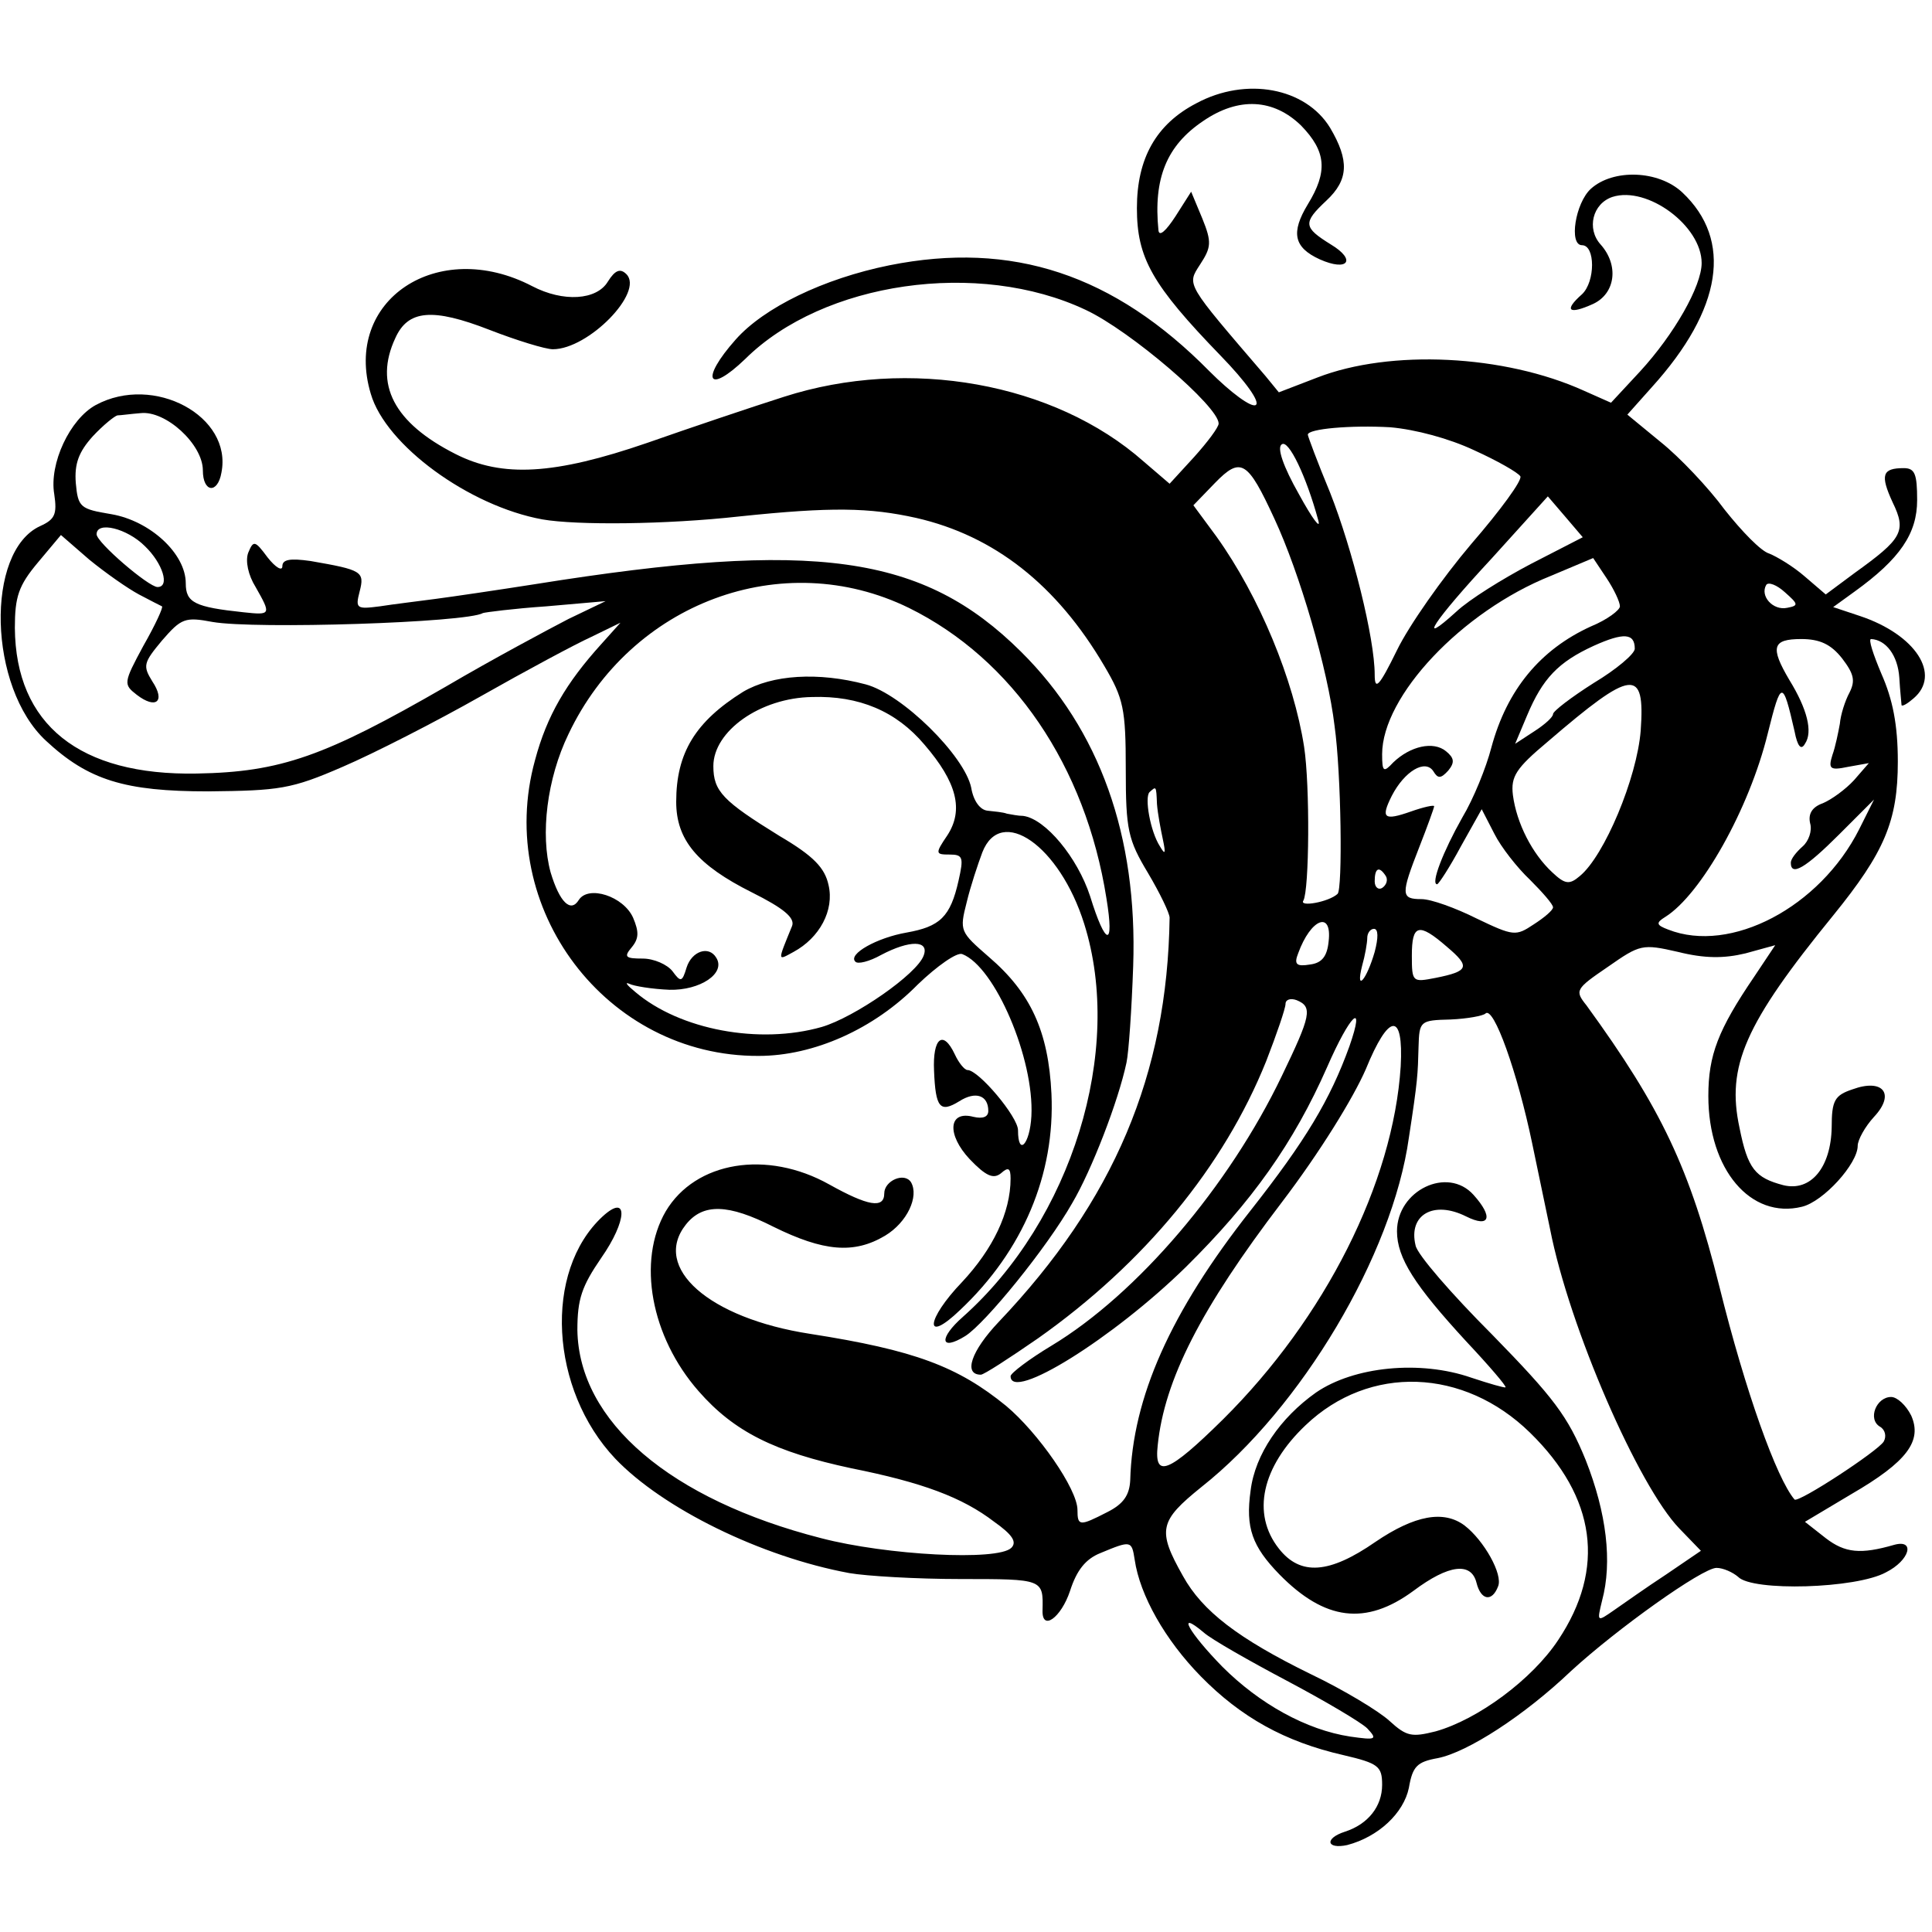 <?xml version="1.0" standalone="no"?>
<!DOCTYPE svg PUBLIC "-//W3C//DTD SVG 20010904//EN"
 "http://www.w3.org/TR/2001/REC-SVG-20010904/DTD/svg10.dtd">
<svg version="1.0" xmlns="http://www.w3.org/2000/svg"
 width="260pt" height="260pt" viewBox="0 0 260 260"
 preserveAspectRatio="xMidYMid meet">
<g transform="translate(0,260) scale(0.1,-0.1)"
fill="#000000" stroke="none">
<path d="M1610 2461 c-54 -28 -80 -74 -80 -141 0 -67 20 -103 113 -199 34 -35
53 -62 47 -66 -6 -4 -34 17 -62 45 -129 131 -266 176 -431 143 -89 -18 -169
-57 -207 -100 -48 -54 -38 -75 13 -26 105 104 314 134 458 66 60 -28 179 -130
179 -153 0 -5 -15 -25 -33 -45 l-33 -36 -35 30 c-120 106 -316 141 -484 87
-44 -14 -127 -42 -184 -62 -125 -43 -195 -47 -258 -15 -83 42 -110 94 -81 156
17 38 50 41 127 11 36 -14 75 -26 85 -26 48 0 123 77 99 101 -8 8 -15 6 -25
-10 -15 -25 -60 -28 -102 -6 -127 66 -255 -19 -217 -145 20 -69 132 -151 231
-169 46 -8 166 -7 265 4 124 13 175 12 238 -2 105 -24 189 -90 253 -199 26
-44 29 -58 29 -139 0 -82 3 -95 30 -140 16 -27 29 -54 29 -60 -3 -211 -75
-381 -230 -544 -37 -39 -48 -71 -24 -71 4 0 38 22 77 49 143 101 250 231 307
373 14 36 26 71 26 77 0 6 7 8 15 5 22 -9 19 -21 -20 -102 -71 -148 -194 -293
-310 -363 -30 -18 -55 -37 -55 -41 0 -35 138 51 236 147 89 88 145 167 190
269 31 71 52 91 30 28 -26 -72 -59 -127 -133 -221 -108 -137 -159 -252 -162
-363 -1 -20 -9 -32 -31 -43 -37 -19 -40 -19 -40 3 0 28 -53 104 -96 140 -65
53 -123 75 -264 97 -136 21 -213 89 -167 147 23 29 57 28 118 -3 67 -33 108
-37 150 -12 30 18 46 53 35 72 -9 14 -36 2 -36 -15 0 -21 -22 -17 -74 12 -84
47 -180 31 -220 -36 -39 -67 -20 -169 44 -242 48 -55 103 -82 206 -104 95 -19
149 -39 192 -72 24 -17 31 -27 23 -35 -18 -18 -168 -10 -256 13 -203 52 -326
157 -328 280 0 42 6 59 32 97 35 50 37 88 2 56 -80 -74 -71 -233 17 -326 64
-67 196 -132 315 -154 23 -4 90 -8 150 -8 111 0 111 0 110 -42 -1 -29 25 -10
37 26 9 28 21 43 41 51 41 17 42 17 46 -9 7 -48 41 -108 89 -157 54 -55 113
-88 192 -106 47 -11 52 -15 52 -40 0 -29 -19 -53 -50 -63 -28 -9 -25 -24 3
-18 42 11 76 43 83 77 5 29 11 35 39 40 40 8 116 57 179 117 62 57 177 139
196 139 9 0 22 -6 29 -12 19 -20 159 -16 199 6 32 16 40 45 11 37 -45 -13 -66
-11 -92 9 l-28 22 62 37 c76 44 96 72 81 106 -7 14 -19 25 -27 25 -20 0 -32
-30 -15 -40 7 -4 9 -13 5 -20 -8 -13 -115 -83 -120 -78 -24 28 -66 145 -101
286 -40 160 -78 240 -179 379 -16 20 -15 22 29 52 43 30 46 31 94 20 36 -9 62
-9 91 -2 l40 11 -28 -42 c-49 -72 -62 -106 -62 -161 0 -99 57 -166 126 -149
29 7 75 58 75 82 0 8 10 26 22 39 29 31 12 52 -29 37 -24 -8 -28 -15 -28 -51
-1 -54 -28 -87 -65 -78 -38 10 -48 22 -59 77 -18 83 7 140 126 286 69 85 87
127 87 207 0 50 -7 84 -22 118 -11 26 -18 47 -14 47 20 -1 36 -22 38 -52 1
-18 3 -35 3 -37 1 -2 8 2 16 9 38 32 3 86 -72 111 l-36 12 29 21 c61 44 84 78
84 123 0 35 -3 43 -18 43 -29 0 -32 -9 -15 -46 19 -39 13 -49 -51 -95 l-39
-29 -28 24 c-16 14 -38 27 -48 31 -11 3 -37 30 -60 59 -22 30 -61 71 -86 91
l-45 37 33 37 c95 105 109 198 41 262 -32 30 -93 32 -123 5 -21 -19 -30 -76
-12 -76 18 0 18 -49 0 -66 -25 -22 -18 -28 15 -13 30 14 35 52 10 80 -19 21
-11 55 16 64 47 15 120 -39 120 -89 0 -31 -37 -96 -83 -146 l-39 -42 -36 16
c-108 49 -261 56 -359 18 l-52 -20 -18 22 c-108 126 -106 122 -88 150 15 23
16 30 3 62 l-15 36 -21 -33 c-13 -20 -22 -28 -23 -19 -7 70 11 114 60 147 48
33 95 30 132 -6 34 -35 36 -62 9 -106 -23 -38 -19 -58 16 -74 38 -17 50 -1 15
20 -37 23 -38 29 -6 59 30 28 31 54 5 98 -33 54 -113 69 -180 33z m374 -467
c31 -14 59 -30 62 -35 3 -5 -27 -46 -66 -91 -39 -46 -84 -110 -100 -143 -24
-49 -30 -55 -30 -33 0 49 -30 169 -60 245 -17 41 -30 76 -30 78 0 8 58 13 111
10 34 -3 79 -15 113 -31z m-210 -94 c4 -14 -8 2 -26 35 -21 37 -30 63 -23 67
9 7 33 -43 49 -102z m-59 2 c34 -73 72 -203 81 -279 9 -64 11 -220 4 -226 -12
-11 -52 -18 -46 -9 8 14 9 155 1 207 -14 90 -60 202 -118 283 l-31 42 29 30
c35 36 44 30 80 -48z m345 -61 c-38 -20 -83 -48 -100 -64 -55 -50 -31 -13 47
71 l76 84 24 -28 23 -27 -70 -36z m120 -57 c0 -5 -17 -18 -39 -27 -68 -31
-113 -85 -134 -163 -7 -27 -24 -69 -39 -94 -26 -46 -43 -90 -34 -90 2 0 17 23
32 51 l28 50 17 -33 c9 -18 31 -46 48 -62 17 -17 31 -33 31 -37 0 -4 -12 -14
-26 -23 -24 -16 -27 -16 -77 8 -28 14 -61 26 -74 26 -28 0 -28 6 -3 70 11 28
20 53 20 55 0 2 -14 -1 -31 -7 -37 -13 -41 -9 -26 21 17 33 45 50 56 33 6 -10
10 -10 20 1 9 11 8 17 -3 26 -17 14 -48 7 -71 -15 -13 -14 -15 -13 -15 11 0
78 107 192 227 240 l57 24 18 -27 c10 -15 18 -32 18 -38z m225 -2 c-19 -4 -37
16 -28 31 3 4 14 0 25 -10 18 -16 19 -18 3 -21z m-205 -55 c0 -7 -25 -28 -55
-46 -30 -19 -55 -38 -55 -42 0 -4 -11 -14 -25 -23 l-26 -17 16 38 c21 50 42
72 90 94 40 18 55 17 55 -4z m279 -13 c16 -21 18 -30 10 -46 -6 -11 -12 -30
-13 -42 -2 -11 -6 -31 -10 -42 -6 -19 -3 -21 21 -16 l28 5 -20 -23 c-11 -12
-30 -26 -42 -31 -14 -5 -20 -14 -17 -27 3 -10 -2 -24 -10 -31 -9 -8 -16 -17
-16 -22 0 -19 20 -7 65 38 l47 47 -20 -40 c-53 -105 -173 -168 -257 -135 -16
6 -17 9 -4 17 48 30 113 145 138 247 18 72 20 73 36 3 4 -21 9 -26 14 -17 11
16 3 47 -21 86 -26 44 -23 55 16 55 25 0 40 -7 55 -26z m-271 -97 c-5 -64 -49
-169 -82 -196 -14 -12 -20 -11 -37 5 -27 25 -48 66 -53 104 -3 25 4 36 47 72
114 98 131 100 125 15z m-651 -99 c1 -13 5 -34 8 -48 4 -19 3 -21 -4 -9 -13
20 -21 66 -14 73 9 8 9 9 10 -16z m308 -97 c3 -5 1 -12 -5 -16 -5 -3 -10 1
-10 9 0 18 6 21 15 7z m-77 -88 c-2 -20 -9 -29 -25 -31 -18 -3 -22 0 -16 15
17 47 46 58 41 16z m62 -14 c-11 -38 -26 -55 -17 -19 4 14 7 31 7 38 0 6 4 12
9 12 6 0 6 -12 1 -31z m97 7 c32 -27 30 -33 -15 -42 -31 -6 -32 -6 -32 30 0
42 9 45 47 12z m115 -265 c11 -53 22 -105 24 -115 26 -133 119 -346 174 -403
l29 -30 -47 -32 c-26 -17 -57 -39 -70 -48 -23 -16 -23 -16 -16 13 14 52 6 118
-22 189 -24 59 -43 84 -126 169 -54 54 -101 108 -103 120 -10 41 24 61 68 39
32 -16 37 -1 10 29 -35 39 -103 6 -103 -49 0 -36 24 -73 93 -148 31 -33 55
-61 53 -62 -1 -1 -22 5 -46 13 -69 24 -158 15 -209 -20 -48 -34 -82 -83 -88
-132 -7 -50 2 -75 39 -113 61 -62 116 -69 180 -22 48 36 78 39 85 11 6 -24 21
-26 29 -5 7 16 -19 62 -45 82 -28 21 -67 14 -120 -22 -62 -43 -101 -46 -130
-9 -37 47 -23 110 36 166 86 82 213 77 302 -10 89 -87 102 -183 38 -279 -35
-53 -108 -107 -165 -123 -32 -8 -39 -7 -62 14 -14 13 -62 42 -106 63 -98 48
-146 85 -172 132 -35 62 -32 74 25 120 134 106 257 312 279 470 12 78 12 85
13 122 1 35 2 36 43 37 23 1 44 5 47 8 11 11 43 -79 63 -175z m-177 104 c-10
-157 -102 -339 -239 -475 -74 -73 -93 -80 -88 -35 9 88 58 184 167 327 51 67
96 140 113 179 31 76 51 78 47 4z m-153 -827 c51 -27 100 -56 108 -64 14 -15
12 -16 -23 -11 -59 9 -122 44 -172 94 -45 46 -63 78 -25 46 10 -9 61 -38 112
-65z"/>
<path d="M129 2055 c-35 -19 -63 -79 -56 -120 4 -27 1 -34 -19 -43 -74 -34
-70 -217 8 -289 57 -53 106 -68 218 -68 96 1 112 3 181 33 42 18 126 61 186
95 60 34 127 70 149 80 l39 19 -26 -29 c-47 -52 -73 -96 -89 -156 -55 -199 96
-399 301 -398 74 0 155 36 214 96 26 25 53 44 60 41 44 -17 97 -141 93 -218
-2 -38 -18 -55 -18 -19 0 18 -53 81 -68 81 -4 0 -12 10 -17 21 -16 34 -30 22
-28 -22 2 -50 8 -57 34 -41 22 14 39 8 39 -13 0 -8 -7 -11 -20 -8 -34 9 -36
-24 -5 -57 22 -23 32 -27 42 -19 10 9 13 7 13 -7 0 -46 -24 -95 -65 -139 -49
-51 -52 -85 -3 -38 85 80 128 183 123 291 -4 84 -28 136 -84 184 -39 34 -40
35 -30 74 5 21 15 51 21 67 25 64 104 9 137 -96 54 -171 -17 -399 -163 -529
-33 -29 -31 -47 3 -26 27 17 110 119 144 179 26 44 62 137 73 189 3 14 7 72 9
130 6 175 -45 318 -151 423 -132 131 -277 151 -653 91 -51 -8 -112 -17 -135
-20 -22 -3 -56 -7 -75 -10 -31 -4 -33 -3 -27 20 7 27 3 29 -66 41 -28 4 -38 2
-38 -7 0 -7 -9 -2 -20 12 -17 23 -19 23 -26 6 -4 -11 0 -30 10 -46 21 -37 21
-38 -16 -34 -66 7 -78 13 -78 39 0 40 -48 84 -100 93 -42 7 -45 9 -48 42 -2
26 4 42 23 63 14 15 29 27 33 28 4 0 18 2 31 3 34 4 84 -42 84 -77 0 -30 20
-32 25 -3 15 76 -91 133 -169 91z m66 -190 c24 -23 34 -55 17 -55 -12 0 -82
60 -82 71 0 18 41 8 65 -16z m-8 -65 c15 -8 29 -15 31 -16 2 -1 -9 -25 -25
-53 -27 -50 -27 -52 -9 -66 26 -20 39 -9 21 18 -13 21 -12 25 13 55 26 30 31
32 68 25 57 -10 342 -1 364 12 3 1 41 6 85 9 l80 7 -50 -24 c-27 -14 -102 -54
-165 -91 -163 -94 -222 -115 -335 -117 -158 -3 -244 66 -245 196 0 42 5 57 31
88 l31 37 38 -33 c22 -18 52 -39 67 -47z m1036 -18 c140 -69 238 -213 266
-391 11 -67 -1 -65 -22 3 -17 52 -60 104 -90 108 -7 0 -16 2 -22 3 -5 2 -17 3
-26 4 -10 1 -19 13 -22 31 -9 43 -93 126 -142 139 -64 17 -126 13 -165 -10
-64 -40 -90 -82 -90 -148 0 -51 28 -85 102 -122 42 -21 58 -34 54 -45 -20 -49
-20 -47 2 -35 35 19 55 56 47 90 -5 23 -20 39 -66 66 -76 47 -89 60 -89 94 0
47 63 92 133 93 63 2 113 -19 151 -64 44 -51 53 -88 31 -122 -17 -25 -16 -26
3 -26 18 0 19 -4 12 -35 -11 -49 -25 -62 -70 -70 -40 -7 -79 -29 -69 -39 3 -4
19 0 35 9 38 20 65 20 57 -1 -9 -25 -93 -83 -137 -96 -84 -24 -191 -4 -251 47
-11 9 -15 14 -8 11 6 -3 30 -7 54 -8 41 -1 76 22 63 43 -10 17 -33 9 -40 -13
-6 -20 -8 -20 -19 -5 -7 9 -25 17 -40 17 -23 0 -26 2 -15 15 10 12 10 21 2 40
-13 29 -60 44 -73 24 -11 -18 -26 -3 -38 37 -14 51 -5 126 24 186 84 177 288
253 458 170z"/>
</g>
</svg>
